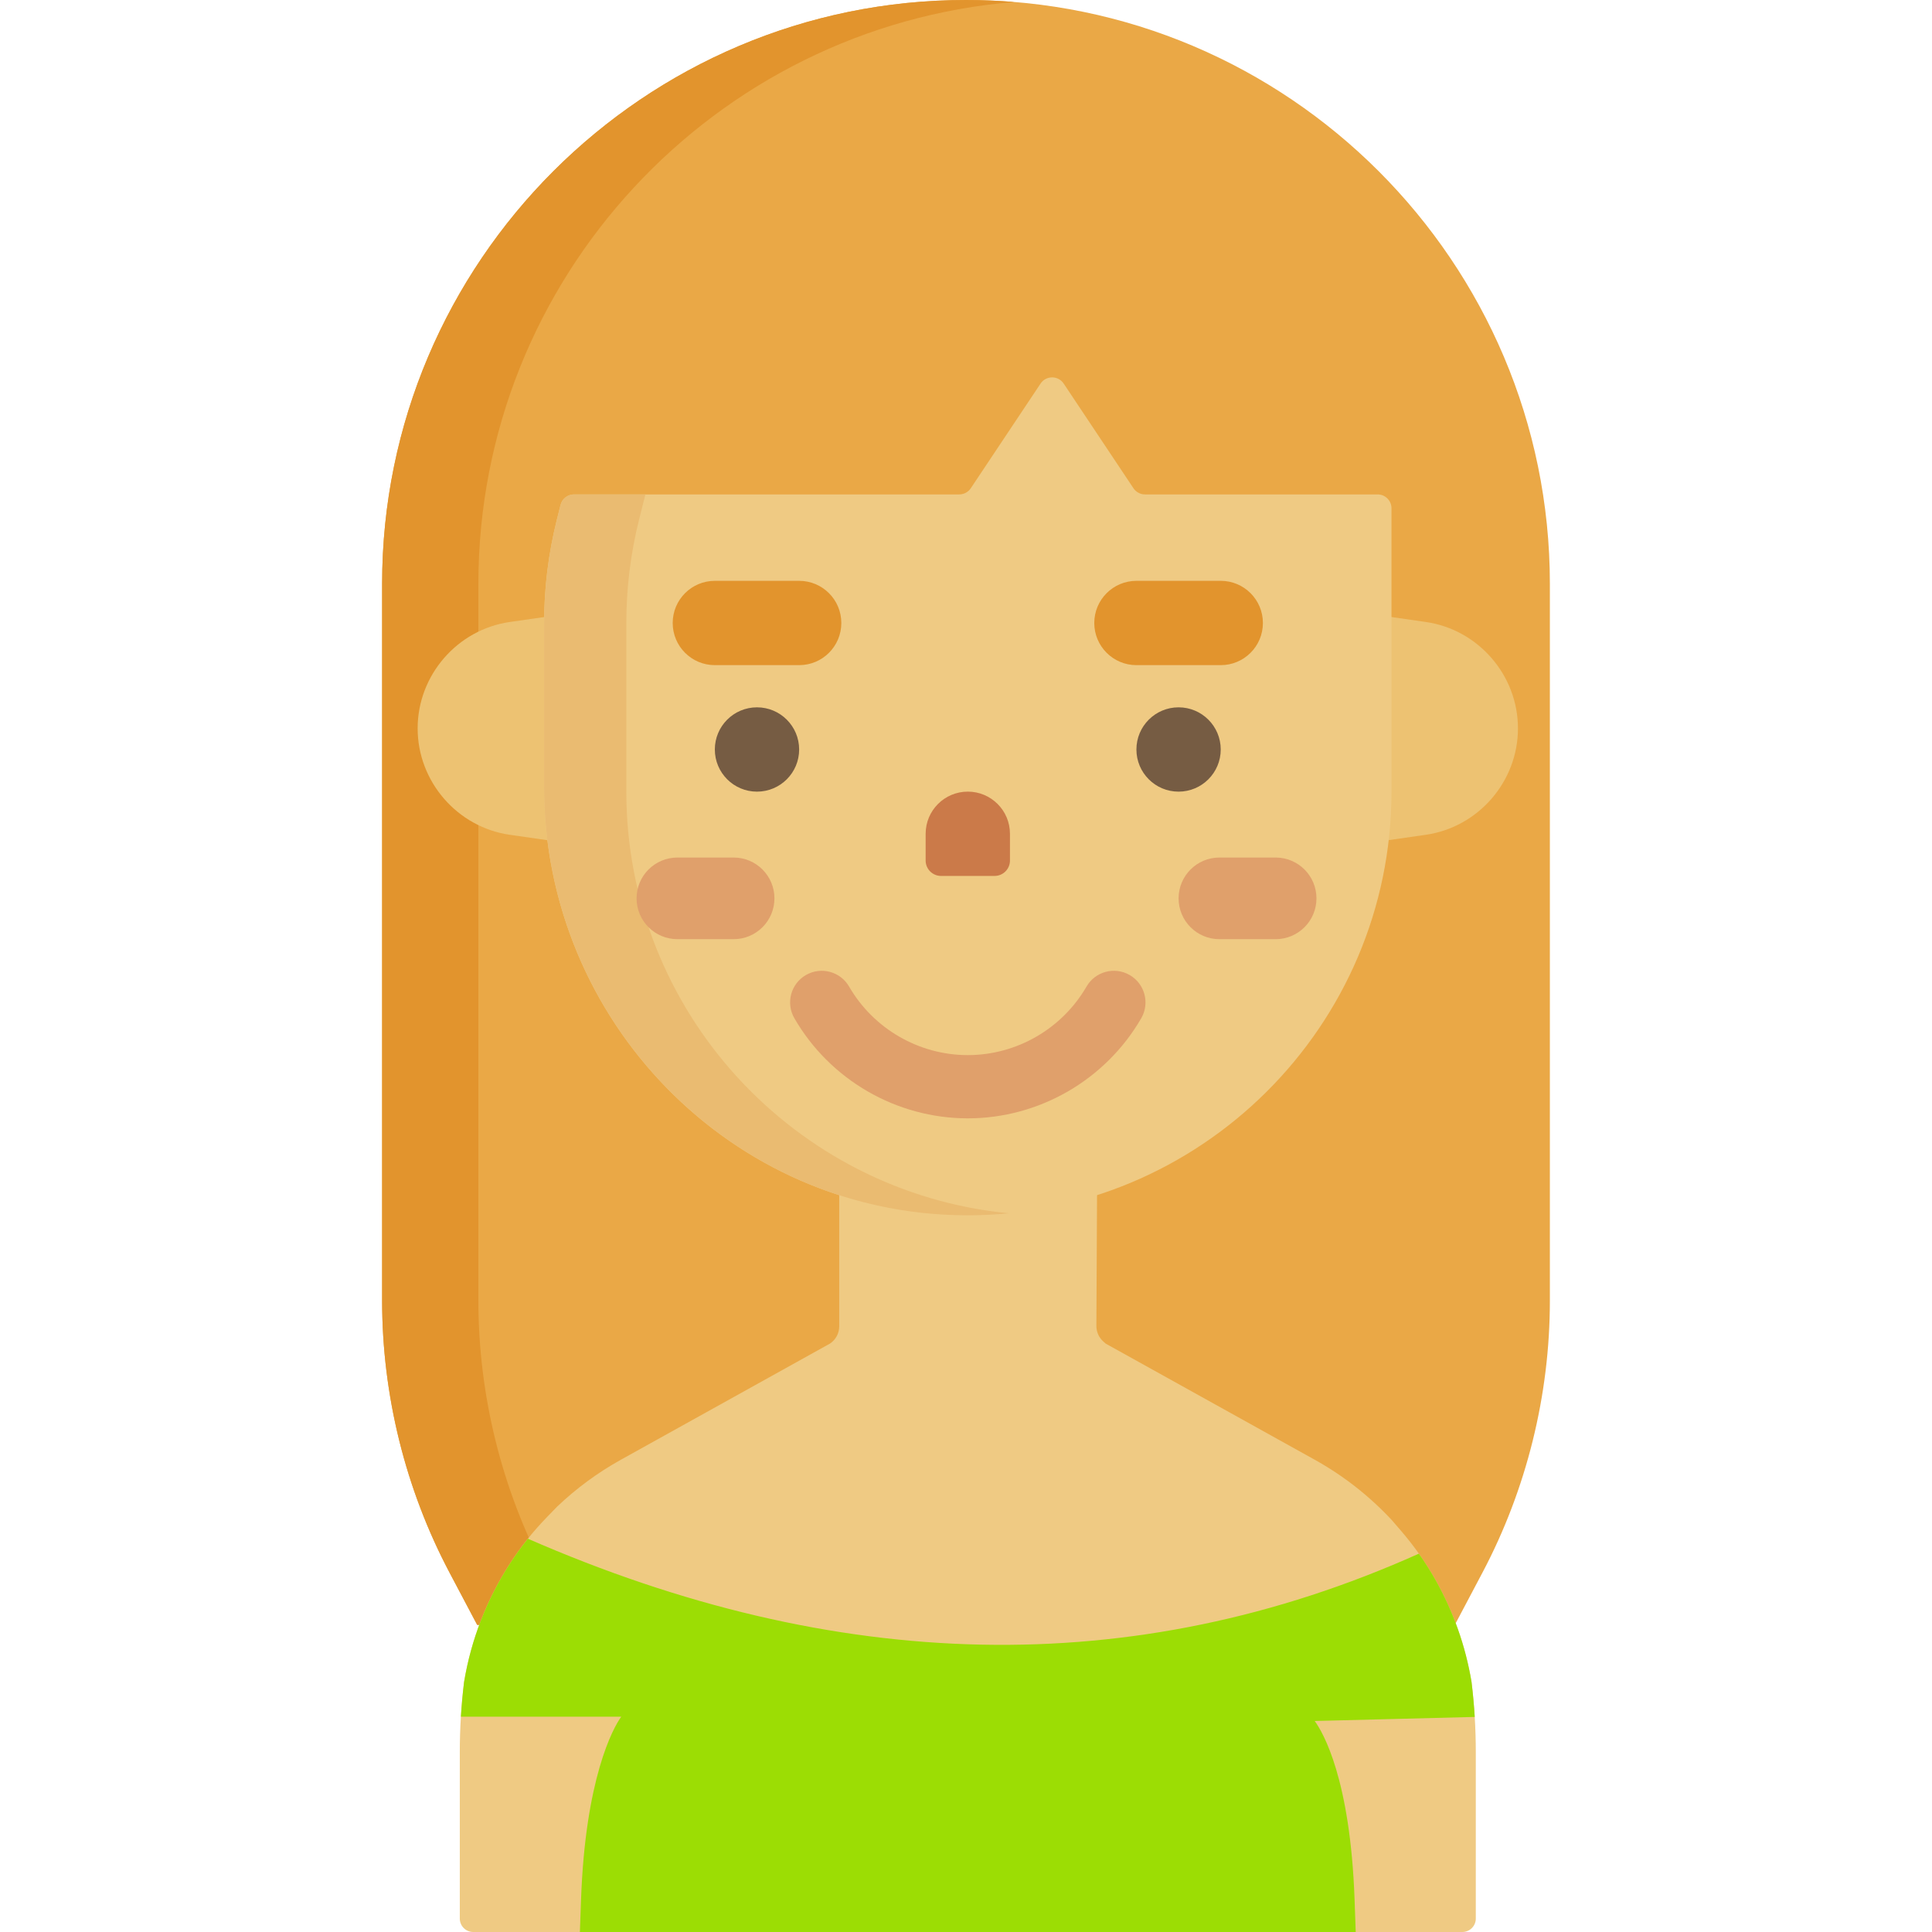 <?xml version="1.0" encoding="iso-8859-1"?>
<!-- Uploaded to: SVG Repo, www.svgrepo.com, Generator: SVG Repo Mixer Tools -->
<svg height="800px" width="800px" version="1.1" id="Layer_1" xmlns="http://www.w3.org/2000/svg" xmlns:xlink="http://www.w3.org/1999/xlink" 
	 viewBox="0 0 512.001 512.001" xml:space="preserve">
<path style="fill:#EAA846;" d="M256.001,0c-85.322,0-154.737,69.415-154.737,154.737v189.93c0,25.061,6.184,49.997,17.882,72.116
	l7.313,13.825v0.004h259.083l7.312-13.827c11.699-22.119,17.881-47.057,17.881-72.117v-189.93C410.738,69.415,341.323,0,256.001,0z"
	/>
<path style="fill:#E2942D;" d="M144.657,416.783c-11.699-22.118-17.882-47.056-17.882-72.116v-189.93
	c0-81.027,62.604-147.699,141.981-154.207C264.548,0.184,260.296,0,256.001,0c-85.322,0-154.737,69.415-154.737,154.737v189.93
	c0,25.061,6.184,49.997,17.882,72.116l7.313,13.825v0.004h25.51v-0.004L144.657,416.783z"/>
<path style="fill:#EFCA83;" d="M389.971,445.729c-1.596-9.566-4.836-18.713-9.632-27.189l0,0c-2.575-4.552-5.591-8.841-9.003-12.805
	l-2.456-2.852c-5.955-6.406-12.835-11.799-20.45-16.03l-55.439-30.799l-0.632-0.572c-1.15-1.04-1.804-2.517-1.804-4.067
	l0.308-61.624h-68.46v61.704c0,1.831-0.914,3.543-2.438,4.559l-55.439,30.799c-6.117,3.399-11.802,7.584-16.902,12.439l-2.819,2.911
	c-3.601,3.717-6.829,7.778-9.639,12.124l0,0c-6.206,9.598-10.304,20.163-12.18,31.401l0,0c-0.755,6.189-1.135,12.419-1.135,18.654
	v44.054c0,1.969,1.595,3.564,3.564,3.564h29.779h28.249h157.111h17.208h29.779c1.969,0,3.564-1.595,3.564-3.564v-44.054
	C391.105,458.147,390.726,451.919,389.971,445.729L389.971,445.729z"/>
<path style="fill:#9CDD04;" d="M389.971,445.729c-1.596-9.566-4.836-18.713-9.632-27.189c-1.324-2.341-2.768-4.609-4.32-6.802
	c-75.859,34.004-154.652,31.609-236.119-3.959c-1.685,2.102-3.269,4.283-4.733,6.548c-6.206,9.598-10.304,20.163-12.18,31.401
	c-0.374,3.065-0.655,6.138-0.844,9.218h42.488c-2.21,3.042-9.511,16.499-10.649,48.452L153.676,512h1.519h28.249h157.111h17.208
	h1.519l-0.306-8.602c-1.138-31.953-8.355-44.276-10.565-47.318l42.407-1.075C390.63,451.906,390.347,448.813,389.971,445.729z"/>
<g>
	<path style="fill:#EDC272;" d="M377.852,164.831l-10.209-1.467h-24.09v59.332h24.09l10.209-1.467
		c13.924-2.001,24.425-14.124,24.425-28.199S391.776,166.831,377.852,164.831z"/>
	<path style="fill:#EDC272;" d="M145.313,163.364l-10.209,1.467c-13.924,2.001-24.425,14.124-24.425,28.199
		s10.501,26.199,24.425,28.199l10.209,1.467h28.864v-59.332L145.313,163.364L145.313,163.364z"/>
</g>
<path style="fill:#EFCA83;" d="M255.822,322.068c-61.957-0.355-111.626-51.557-111.626-113.515v-43.454
	c0-9.234,1.131-18.423,3.36-27.312l0.999-3.981c0.41-1.636,1.88-2.782,3.566-2.782h102.091c1.229,0,2.377-0.614,3.059-1.638
	l18.492-27.739c1.456-2.183,4.663-2.183,6.119,0l18.492,27.739c0.681,1.023,1.83,1.638,3.059,1.638h61.649
	c2.031,0,3.677,1.647,3.677,3.677v75.088C368.76,271.92,318.035,322.426,255.822,322.068z"/>
<path style="fill:#EABB71;" d="M244.17,321.393c0.087,0.009,0.173,0.02,0.26,0.03c0.741,0.08,1.486,0.149,2.231,0.213
	c0.241,0.021,0.48,0.045,0.722,0.065c0.617,0.05,1.237,0.09,1.856,0.13c0.362,0.023,0.723,0.049,1.085,0.069
	c0.532,0.029,1.065,0.049,1.599,0.07c0.44,0.018,0.879,0.038,1.321,0.05c0.494,0.015,0.989,0.02,1.485,0.028
	c0.474,0.008,0.946,0.017,1.421,0.018c0.515,0.001,1.028-0.006,1.542-0.011c0.439-0.004,0.879-0.007,1.317-0.017
	c0.408-0.009,0.812-0.027,1.219-0.04c0.562-0.019,1.124-0.035,1.684-0.063c0.126-0.006,0.25-0.016,0.376-0.022
	c1.705-0.088,3.4-0.212,5.085-0.375c-56.82-5.496-101.389-53.514-101.389-111.752v-44.689c0-9.234,1.131-18.423,3.36-27.312
	l1.697-6.764h-18.917c-1.686,0-3.156,1.147-3.566,2.782l-0.999,3.981c-2.23,8.89-3.36,18.079-3.36,27.312v43.454
	C144.196,266.574,187.754,315.159,244.17,321.393z"/>
<g>
	<path style="fill:#E0A06B;" d="M194.419,248.891h-14.903c-5.974,0-10.817-4.843-10.817-10.817l0,0
		c0-5.974,4.843-10.817,10.817-10.817h14.903c5.974,0,10.817,4.843,10.817,10.817l0,0
		C205.236,244.048,200.393,248.891,194.419,248.891z"/>
	<path style="fill:#E0A06B;" d="M338.06,248.891h-14.903c-5.974,0-10.817-4.843-10.817-10.817l0,0
		c0-5.974,4.843-10.817,10.817-10.817h14.903c5.974,0,10.817,4.843,10.817,10.817l0,0
		C348.877,244.048,344.034,248.891,338.06,248.891z"/>
</g>
<g>
	<circle style="fill:#765C43;" cx="200.611" cy="198.622" r="11.172"/>
	<circle style="fill:#765C43;" cx="312.334" cy="198.622" r="11.172"/>
</g>
<g>
	<path style="fill:#E2942D;" d="M211.789,176.271c6.17,0,11.172-5.002,11.172-11.172s-5.002-11.172-11.172-11.172h-22.345
		c-6.17,0-11.172,5.002-11.172,11.172s5.002,11.172,11.172,11.172H211.789z"/>
	<path style="fill:#E2942D;" d="M334.684,165.099c0-6.17-5.002-11.172-11.172-11.172h-22.345c-6.17,0-11.172,5.002-11.172,11.172
		s5.002,11.172,11.172,11.172h22.345C329.683,176.271,334.684,171.27,334.684,165.099z"/>
</g>
<path style="fill:#E0A06B;" d="M299.384,258.397c-4.004-2.316-9.13-0.949-11.449,3.058c-6.48,11.203-18.534,18.161-31.457,18.161
	c-12.923,0-24.977-6.959-31.457-18.161c-2.317-4.006-7.444-5.374-11.449-3.058c-4.005,2.317-5.375,7.443-3.058,11.449
	c9.466,16.363,27.078,26.528,45.964,26.528s36.498-10.166,45.964-26.529C304.759,265.84,303.391,260.714,299.384,258.397z"/>
<path style="fill:#CB7A49;" d="M249.387,232.133h14.183c2.253,0,4.081-1.827,4.081-4.081v-7.091c0-6.17-5.002-11.172-11.172-11.172
	c-6.17,0-11.172,5.002-11.172,11.172v7.091C245.306,230.306,247.134,232.133,249.387,232.133z"/>
</svg>